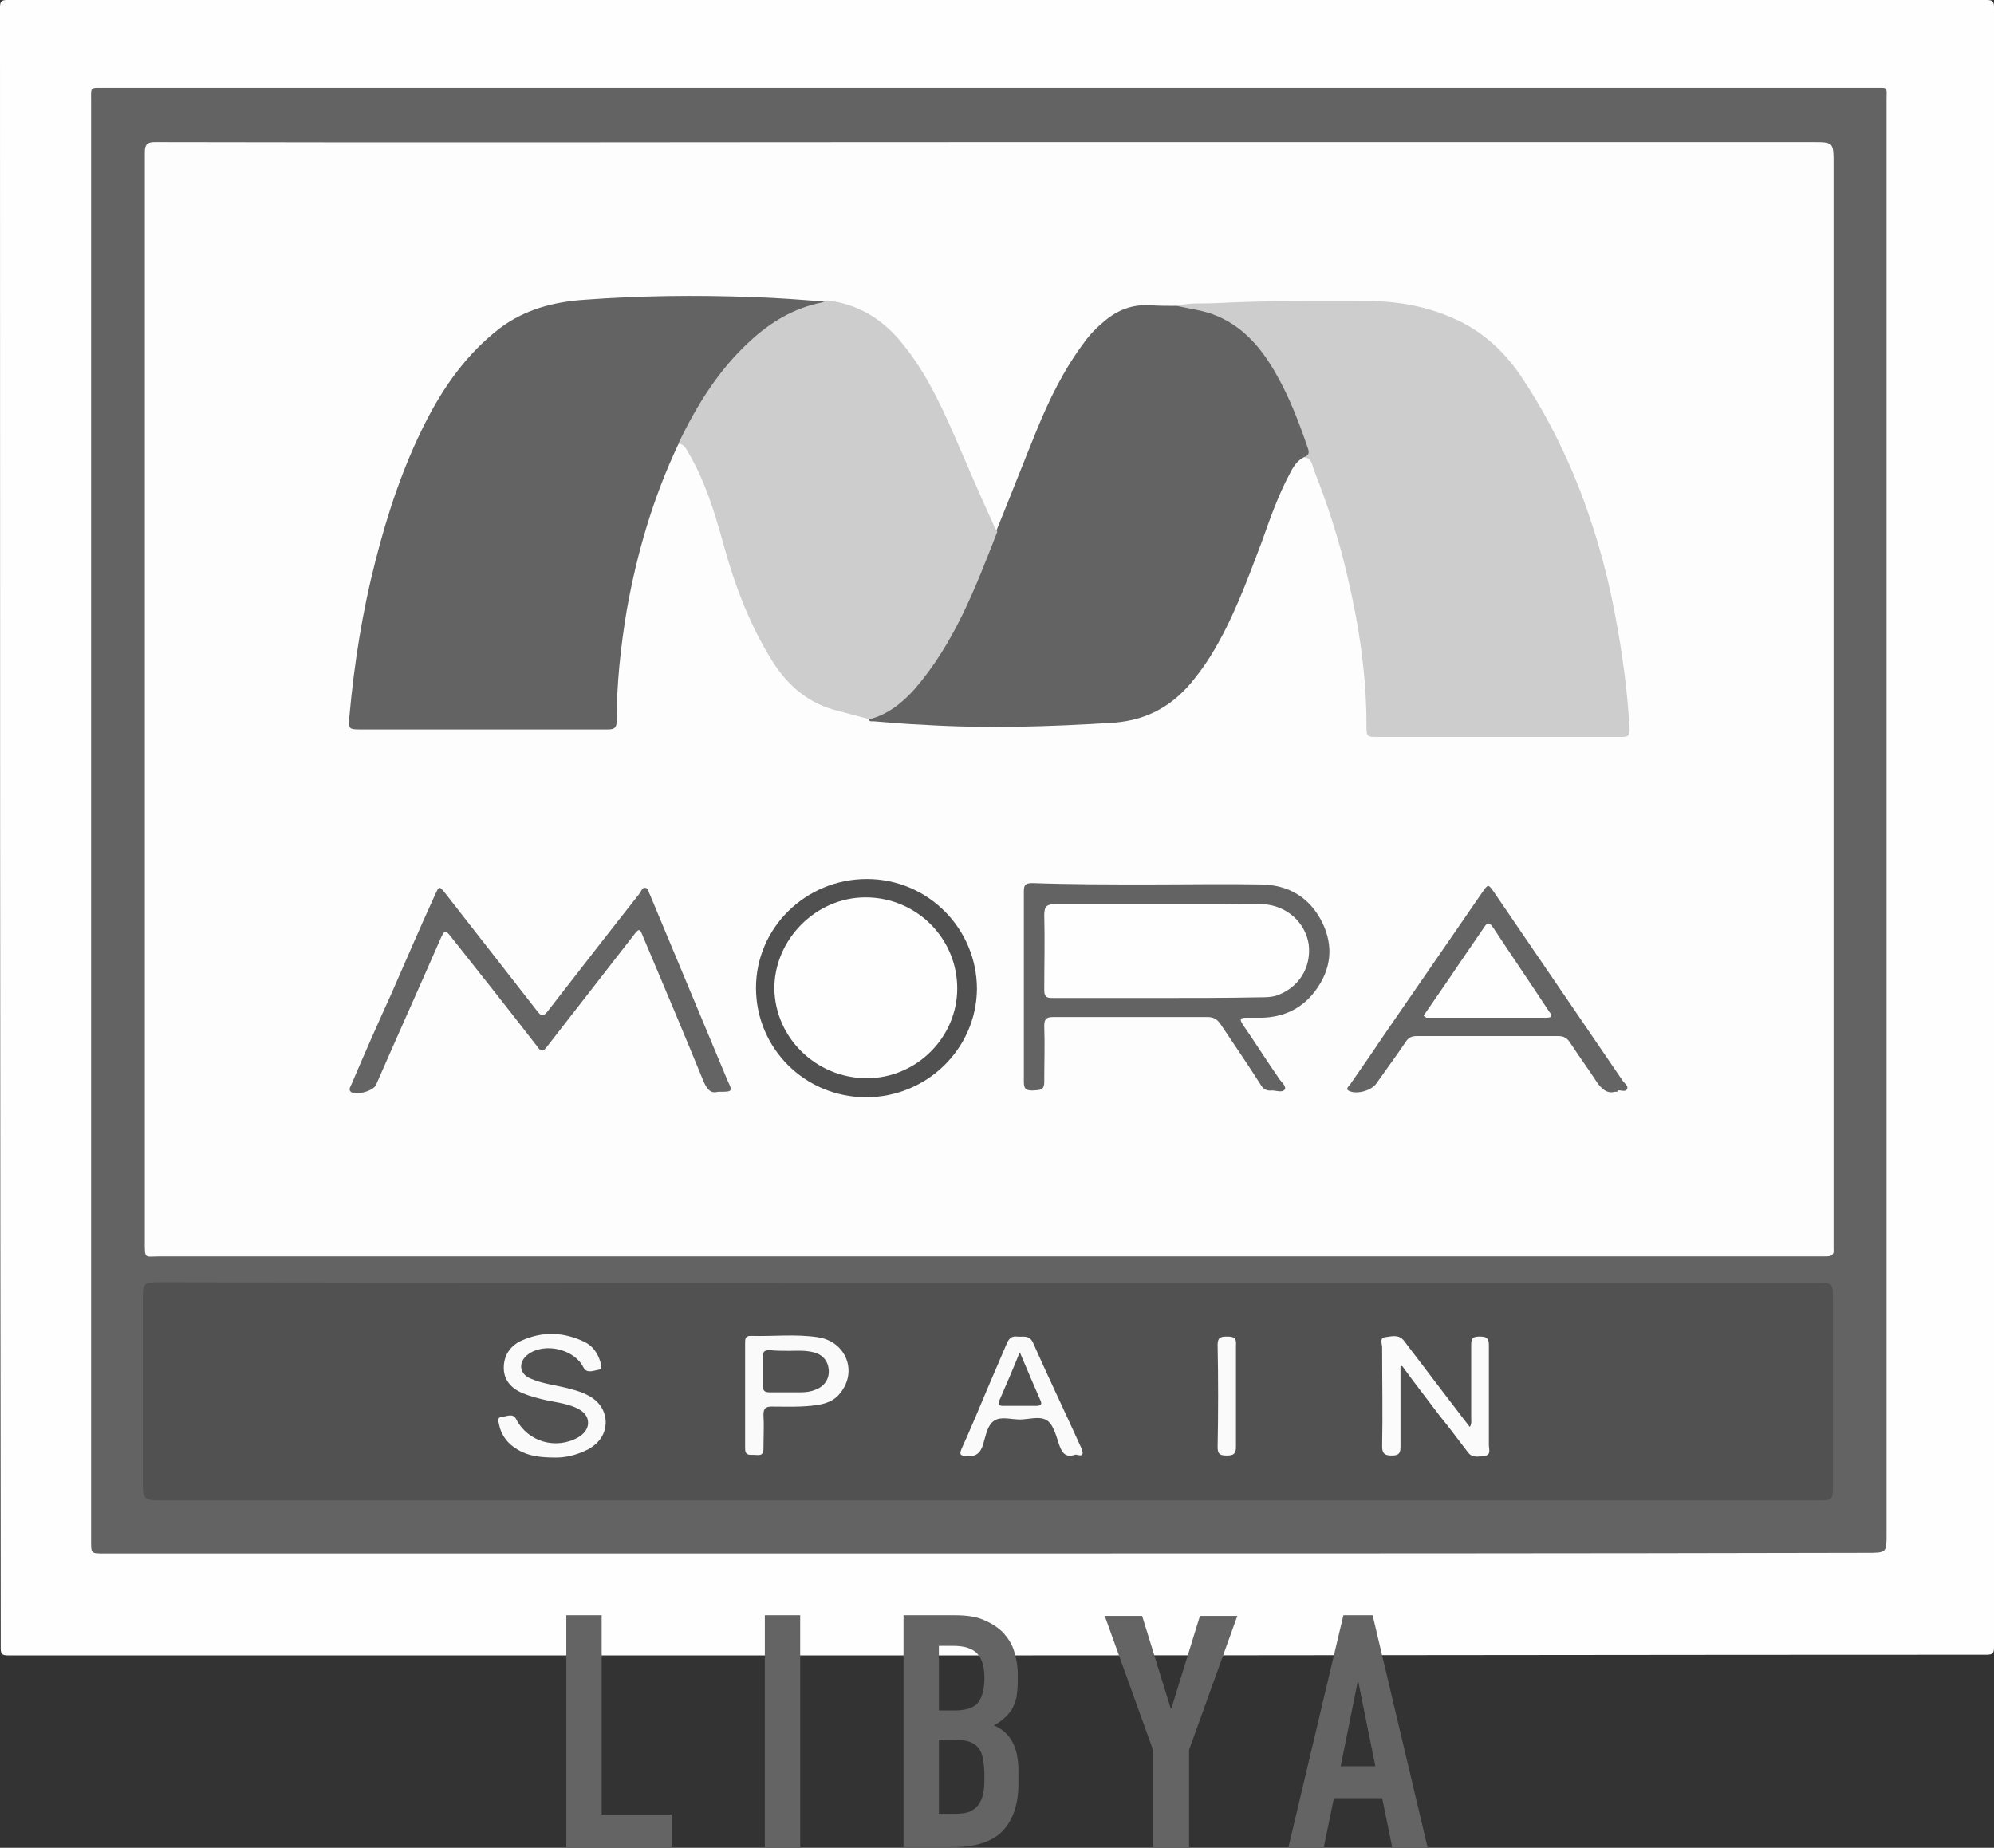 <?xml version="1.0" encoding="utf-8"?>
<!-- Generator: Adobe Illustrator 23.1.0, SVG Export Plug-In . SVG Version: 6.00 Build 0)  -->
<svg version="1.1" id="Layer_1" xmlns="http://www.w3.org/2000/svg" xmlns:xlink="http://www.w3.org/1999/xlink" x="0px" y="0px"
	 viewBox="0 0 293.3 271.8" style="enable-background:new 0 0 293.3 271.8;" xml:space="preserve">
<rect x="0" y="0" width="293.3" height="271.8" fill="#333333" stroke="none"/>
<style type="text/css">
	.st0{fill:#FEFEFE;}
	.st1{fill:#636363;}
	.st2{fill:#FDFDFD;}
	.st3{fill:#515151;}
	.st4{fill:#CDCDCD;}
	.st5{fill:#646464;}
	.st6{fill:#505050;}
	.st7{fill:#FBFBFB;}
	.st8{fill:#FAFAFA;}
</style>
<g>
	<g>
		<g>
			<path class="st0" d="M146.7,243.5c-48.5,0-97,0-145.5,0c-0.9,0-1.1-0.2-1.1-1.1C0,161.9,0,81.5,0,1.1C0,0.2,0.2,0,1.1,0
				c97,0,194.1,0,291.1,0c0.9,0,1.1,0.2,1.1,1.1c0,80.4,0,160.8,0,241.2c0,0.9-0.2,1.1-1.1,1.1C243.7,243.4,195.2,243.5,146.7,243.5
				z"/>
			<path class="st1" d="M145.4,228.5c-43.4,0-86.8,0-130.1,0c-1.9,0-1.9,0-1.9-1.8c0-70.6,0-141.2,0-211.8c0-2.2-0.2-2,1.9-2
				c86.8,0,173.7,0,260.5,0c2,0,1.7-0.2,1.7,1.8c0,70.3,0,140.6,0,210.9c0,2.8,0,2.8-2.9,2.8C231.6,228.5,188.5,228.5,145.4,228.5z"
				/>
			<path class="st2" d="M145.5,20.9c40.3,0,80.7,0,121,0c3.2,0,3.2,0,3.2,3.2c0,52.9,0,105.7,0,158.6c0,0.3,0,0.7,0,1
				c0.1,0.9-0.3,1.1-1.1,1.1c-0.8,0-1.6,0-2.4,0c-80.9,0-161.7,0-242.6,0c-2.4,0-2.3,0.5-2.3-2.3c0-53.4,0-106.7,0-160.1
				c0-1.2,0.4-1.5,1.5-1.5C63.6,21,104.5,20.9,145.5,20.9z"/>
			<path class="st3" d="M145.6,188.7c40.5,0,81.1,0,121.6,0c2.4,0,2.4,0,2.4,2.4c0,9.2,0,18.4,0,27.6c0,1.9-0.1,2-2,2
				c-81.4,0-162.9,0-244.3,0c-2,0-2.3-0.3-2.3-2.4c0-9.1,0-18.2,0-27.4c0-2.1,0.2-2.3,2.3-2.3C64.1,188.7,104.8,188.7,145.6,188.7z"
				/>
			<path class="st1" d="M99.8,65.3c-3.7,7.8-6.1,16-7.6,24.4c-0.9,5.4-1.5,10.9-1.5,16.4c0,1.2-0.6,1.2-1.5,1.2
				c-8.5,0-16.9,0-25.4,0c-3.5,0-7.1,0-10.6,0c-1.9,0-2,0-1.8-2c0.7-7.7,1.9-15.3,3.8-22.7c1.8-7.1,4.1-14,7.4-20.5
				c2.7-5.3,6.1-10.1,10.9-13.8c3.7-2.8,8-3.9,12.5-4.2c8.1-0.6,16.3-0.7,24.4-0.4c3.7,0.1,7.5,0.4,11.2,0.7c0.1,1-0.7,0.8-1.2,0.9
				c-2.4,0.5-4.5,1.6-6.5,2.9c-3.7,2.4-6.4,5.7-8.9,9.2c-1.5,2.1-2.8,4.3-3.9,6.6C100.8,64.6,100.4,65,99.8,65.3z"/>
			<path class="st4" d="M173.1,45c1.9-0.5,3.8-0.3,5.7-0.4c7.5-0.4,15-0.3,22.5-0.3c4.7,0,9.2,0.9,13.5,3c3.8,1.9,6.8,4.8,9.1,8.3
				c3,4.5,5.5,9.3,7.6,14.3c2.7,6.5,4.7,13.3,6,20.2c1.1,5.7,1.9,11.5,2.2,17.3c0,0.9-0.4,1-1.1,1c-2.2,0-4.5,0-6.7,0
				c-9.7,0-19.5,0-29.2,0c-1.7,0-1.7,0-1.7-1.7c0-7.4-1.1-14.7-2.8-21.9c-1.2-5.3-2.9-10.5-4.9-15.6c-0.3-0.7-0.3-1.8-1.4-1.9
				c-0.9-4.2-2.6-8.1-4.7-11.8c-1.6-3-3.7-5.6-6.6-7.4c-1.9-1.2-4.2-1.8-6.4-2.1C173.7,45.8,173.1,45.7,173.1,45z"/>
			<path class="st1" d="M173.1,45c1.7,0.4,3.5,0.6,5.2,1.2c4.4,1.6,7.2,4.9,9.4,8.8c2,3.5,3.4,7.2,4.7,11c0.2,0.6,0.1,1-0.5,1.2
				c-1.1,0.5-1.7,1.5-2.2,2.5c-1.7,3.2-2.9,6.6-4.1,10c-2.2,5.8-4.3,11.6-7.6,16.9c-0.7,1.1-1.4,2.1-2.2,3.1
				c-3,3.9-6.8,6.2-11.9,6.6c-9.4,0.6-18.9,0.9-28.3,0.3c-2.4-0.1-4.7-0.3-7.1-0.5c-0.3,0-0.6,0.1-0.7-0.3c0.2-0.3,0.3-0.6,0.7-0.8
				c4.4-2,7.2-5.6,9.5-9.6c2.5-4.2,4.6-8.5,6.3-13c0.5-1.2,1-2.4,1.5-3.6c0.1-0.3,0.5-0.4,0.7-0.6c2-4.9,3.9-9.8,5.9-14.7
				c1.9-4.7,4.1-9.2,7.2-13.3c0.8-1.1,1.8-2.1,2.9-3c1.9-1.6,4-2.4,6.5-2.3C170.5,45,171.8,45,173.1,45z"/>
			<path class="st4" d="M146.7,78.2c-3.2,8.2-6.3,16.4-12.2,23.2c-1.8,2-3.9,3.7-6.6,4.4c-1.5-0.4-3-0.8-4.5-1.2
				c-4.3-1-7.4-3.6-9.7-7.2c-3.4-5.4-5.6-11.2-7.3-17.4c-1.3-4.7-2.7-9.3-5.2-13.5c-0.3-0.6-0.6-1.1-1.4-1.3
				c2.7-5.6,5.9-10.8,10.5-15c3-2.8,6.5-4.9,10.6-5.7c0.3-0.1,0.5-0.2,0.8-0.3c4.3,0.5,7.7,2.5,10.5,5.7c3.6,4.2,5.9,9,8.1,14
				c1.9,4.4,3.8,8.8,5.8,13.2C146.2,77.5,146.5,77.9,146.7,78.2z"/>
			<path class="st1" d="M168.9,130.1c5.6,0,11.2-0.1,16.7,0c4.1,0.1,7.1,2,8.9,5.6c1.7,3.5,1.3,6.9-1,10c-1.9,2.6-4.6,3.9-7.8,4
				c-0.8,0-1.6,0-2.4,0c-0.9,0-1,0.2-0.5,1c1.8,2.6,3.5,5.3,5.3,7.9c0.3,0.5,1.1,1.1,0.9,1.6c-0.3,0.6-1.3,0.2-1.9,0.2
				c-0.8,0.1-1.3-0.2-1.7-0.9c-1.9-3-3.9-5.9-5.9-8.9c-0.5-0.7-1-1-1.9-1c-7.6,0-15.1,0-22.7,0c-1,0-1.3,0.3-1.3,1.3
				c0.1,2.8,0,5.5,0,8.3c0,1.3-0.8,1.1-1.6,1.2c-0.8,0-1.4,0-1.4-1.2c0-9.4,0-18.7,0-28.1c0-1,0.3-1.2,1.3-1.2
				C157.5,130.1,163.2,130.1,168.9,130.1z"/>
			<path class="st5" d="M105.6,160.6c-1.1,0.3-1.6-0.4-2.1-1.5c-2.9-7.1-5.9-14.2-8.9-21.3c-0.5-1.3-0.6-1.3-1.5-0.1
				c-4.2,5.4-8.4,10.8-12.6,16.2c-0.6,0.8-0.9,0.9-1.5,0c-4.1-5.3-8.3-10.6-12.5-15.9c-1-1.3-1.1-1.3-1.8,0.3
				c-3.1,7.1-6.3,14.2-9.4,21.3c-0.4,0.9-3,1.6-3.7,1c-0.4-0.4,0-0.8,0.1-1.1c1.9-4.5,3.9-9,5.9-13.4c2.1-4.8,4.2-9.7,6.4-14.5
				c0.6-1.3,0.6-1.3,1.5-0.2c4.5,5.8,9,11.5,13.5,17.3c0.6,0.8,0.9,0.9,1.6,0c4.5-5.8,9-11.6,13.5-17.3c0.2-0.3,0.4-0.9,0.8-0.8
				c0.5,0,0.5,0.7,0.7,1c3.8,9.1,7.6,18.2,11.4,27.3C107.8,160.6,107.8,160.6,105.6,160.6z"/>
			<path class="st5" d="M237.5,160.6c-1.1,0.3-1.9-0.4-2.6-1.4c-1.3-2-2.7-3.9-4-5.9c-0.4-0.6-0.9-0.9-1.7-0.9c-6.9,0-13.8,0-20.8,0
				c-0.7,0-1.2,0.2-1.6,0.8c-1.4,2.1-2.9,4.1-4.3,6.1c-0.7,1.1-2.8,1.7-4,1.2c-0.7-0.3-0.1-0.7,0.1-1c1.6-2.3,3.2-4.6,4.8-7
				c4.9-7.1,9.7-14.1,14.6-21.2c0.9-1.3,0.9-1.3,1.8,0c6.3,9.2,12.6,18.5,18.9,27.7c0.3,0.4,0.9,0.8,0.6,1.2
				c-0.2,0.5-0.9,0.1-1.4,0.2C238,160.6,237.9,160.6,237.5,160.6z"/>
			<path class="st6" d="M127.4,161.4c-9,0-16.2-7.2-16.2-16.1c0-8.8,7.3-16,16.3-16c9,0,16.2,7.3,16.2,16.2
				C143.6,154.3,136.3,161.4,127.4,161.4z"/>
			<path class="st7" d="M206,201c0,0.7,0,1.4,0,2.1c0,3.3,0,6.5,0,9.8c0,1-0.4,1.2-1.3,1.2c-0.9,0-1.4-0.2-1.4-1.3
				c0.1-4.9,0-9.8,0-14.6c0-0.5-0.4-1.4,0.4-1.5c0.9-0.1,2-0.5,2.8,0.5c1.8,2.4,3.6,4.7,5.4,7.1c1.4,1.8,2.8,3.7,4.3,5.6
				c0.3-0.5,0.2-1,0.2-1.4c0-3.6,0-7.2,0-10.7c0-0.9,0.2-1.2,1.2-1.2c0.9,0,1.4,0.1,1.4,1.2c0,4.9,0,9.8,0,14.8
				c0,0.5,0.3,1.3-0.4,1.5c-0.9,0.1-2,0.5-2.7-0.5c-1.4-1.8-2.7-3.6-4.1-5.3c-1.8-2.4-3.7-4.8-5.5-7.3
				C206.2,200.9,206.1,200.9,206,201z"/>
			<path class="st8" d="M81.8,214.4c-2.3,0-4.1-0.2-5.7-1.2c-1.4-0.8-2.4-2.1-2.7-3.7c-0.1-0.4-0.3-1,0.4-1.1c0.7,0,1.6-0.6,2.1,0.3
				c1.7,3.4,5.9,4.6,9.2,2.7c0.8-0.5,1.4-1.2,1.4-2.1c0-1-0.6-1.6-1.5-2.1c-1.4-0.7-3-0.9-4.5-1.2c-1.3-0.3-2.5-0.6-3.7-1.1
				c-1.6-0.7-2.7-1.9-2.7-3.7c0-1.8,0.9-3.2,2.6-4c3.1-1.4,6.2-1.3,9.3,0.2c1.2,0.6,1.9,1.6,2.3,2.9c0.1,0.4,0.4,1.1-0.3,1.2
				c-0.7,0.1-1.7,0.6-2.2-0.4c-1.3-2.6-5.6-3.7-8.1-1.9c-1.5,1.1-1.4,2.9,0.4,3.6c1.6,0.7,3.3,0.9,5,1.3c1.1,0.3,2.1,0.5,3.1,1
				c1.7,0.8,2.8,2.1,2.9,4c0,1.9-1,3.2-2.6,4.1C84.7,214.1,83.1,214.4,81.8,214.4z"/>
			<path class="st8" d="M109.6,205.2c0-2.5,0-5,0-7.6c0-0.6,0-1.1,0.8-1.1c3.3,0.1,6.6-0.3,9.9,0.2c4.1,0.6,5.9,5,3.3,8.2
				c-0.9,1.2-2.2,1.6-3.6,1.8c-2.1,0.3-4.3,0.2-6.5,0.2c-0.9,0-1.2,0.3-1.2,1.2c0.1,1.7,0,3.3,0,5c0,1.2-0.8,0.9-1.4,0.9
				c-0.7,0-1.3,0.1-1.3-0.9C109.6,210.5,109.6,207.8,109.6,205.2z"/>
			<path class="st8" d="M158.1,214c-1.3,0.4-1.8-0.2-2.2-1.2c-0.5-1.3-0.8-3-1.8-3.8c-1.1-0.8-2.7-0.2-4.1-0.2
				c-1.3,0-2.8-0.5-3.8,0.2c-1,0.7-1.2,2.2-1.6,3.5c-0.4,1.3-1.1,1.8-2.5,1.7c-0.8-0.1-1-0.2-0.7-1c1.4-3.1,2.7-6.2,4-9.3
				c0.9-2.1,1.8-4.2,2.7-6.3c0.3-0.7,0.7-1.1,1.5-1c0.8,0.1,1.7-0.3,2.3,0.8c2.3,5.2,4.8,10.4,7.2,15.7
				C159.7,214.7,158.3,213.8,158.1,214z"/>
			<path class="st8" d="M181.8,205.4c0,2.5,0,5,0,7.4c0,1-0.3,1.3-1.3,1.3c-0.9,0-1.4-0.1-1.4-1.2c0.1-5,0.1-10.1,0-15.1
				c0-1.1,0.5-1.2,1.4-1.2c1,0,1.4,0.2,1.3,1.3C181.8,200.3,181.8,202.9,181.8,205.4z"/>
			<path class="st0" d="M170.4,146.8c-5.2,0-10.4,0-15.6,0c-0.9,0-1.2-0.2-1.2-1.2c0-3.7,0.1-7.3,0-11c0-1.3,0.4-1.6,1.6-1.6
				c8.1,0,16.3,0,24.4,0c2.1,0,4.2-0.1,6.2,0c3.5,0.2,6.2,2.7,6.7,5.9c0.4,3.4-1.4,6.3-4.6,7.5c-0.9,0.3-1.8,0.3-2.6,0.3
				C180.2,146.8,175.3,146.8,170.4,146.8C170.4,146.8,170.4,146.8,170.4,146.8z"/>
			<path class="st0" d="M209.4,149.4c1.7-2.5,3.4-4.9,5-7.3c1.3-1.9,2.6-3.8,3.9-5.7c0.5-0.8,0.8-0.7,1.3,0
				c2.7,4.1,5.5,8.2,8.2,12.3c0.3,0.4,0.8,1-0.3,1c-5.9,0-11.8,0-17.7,0C209.7,149.6,209.6,149.6,209.4,149.4z"/>
			<path class="st0" d="M140.8,145.4c0,7.2-6,13.2-13.3,13.2c-7.4,0-13.5-5.9-13.6-13.2c0-7.2,6.1-13.4,13.4-13.4
				C134.8,132,140.8,138,140.8,145.4z"/>
			<path class="st3" d="M116.1,198.7c1.1,0,2.3-0.1,3.5,0.2c1.4,0.3,2.2,1.3,2.3,2.6c0.1,1.3-0.6,2.4-1.9,2.9
				c-0.7,0.3-1.4,0.4-2.2,0.4c-1.5,0-3.1,0-4.6,0c-0.7,0-1-0.2-1-1c0-1.4,0-2.8,0-4.3c0-0.7,0.3-0.9,1-0.9
				C114.1,198.7,115.1,198.7,116.1,198.7z"/>
			<path class="st6" d="M150,198.9c1,2.4,2,4.7,3,7c0.3,0.6,0.2,0.9-0.6,0.9c-1.6,0-3.2,0-4.8,0c-0.6,0-0.8-0.1-0.6-0.8
				C148,203.7,149,201.4,150,198.9z"/>
		</g>
	</g>
	<g>
		<path class="st5" d="M83.3,271.8v-34.2h5.2v29.3h10.3v4.9H83.3z"/>
		<path class="st5" d="M112.5,271.8v-34.2h5.2v34.2H112.5z"/>
		<path class="st5" d="M132.9,271.8v-34.2h7.6c1.7,0,3.1,0.2,4.2,0.7c1.2,0.5,2.1,1.1,2.9,1.9c0.7,0.8,1.3,1.7,1.6,2.8
			c0.3,1,0.5,2.1,0.5,3.2v1.2c0,0.9-0.1,1.7-0.2,2.4c-0.2,0.6-0.4,1.2-0.7,1.7c-0.6,0.9-1.5,1.7-2.6,2.3c1.2,0.5,2.1,1.3,2.7,2.4
			c0.6,1.1,0.9,2.5,0.9,4.3v1.9c0,3-0.8,5.3-2.3,6.9c-1.5,1.6-4,2.4-7.4,2.4H132.9z M138.1,242.2v9.4h2.3c1.7,0,2.9-0.4,3.5-1.2
			c0.6-0.8,0.9-2,0.9-3.6c0-1.5-0.3-2.7-1-3.5s-1.9-1.2-3.6-1.2H138.1z M138.1,255.9v10.9h2.2c1.1,0,1.9-0.1,2.5-0.4
			c0.6-0.3,1-0.7,1.3-1.2c0.3-0.5,0.5-1.1,0.6-1.8c0.1-0.7,0.1-1.5,0.1-2.3c0-0.9-0.1-1.6-0.2-2.3c-0.1-0.6-0.3-1.2-0.6-1.6
			c-0.3-0.4-0.8-0.8-1.4-1c-0.6-0.2-1.3-0.3-2.3-0.3H138.1z"/>
		<path class="st5" d="M169.6,271.8v-14.4l-7.1-19.7h5.5l4.2,13.6h0.1l4.2-13.6h5.5l-7.1,19.7v14.4H169.6z"/>
		<path class="st5" d="M189.5,271.8l8.1-34.2h4.3l8.1,34.2h-5.2l-1.5-7.3h-7.1l-1.5,7.3H189.5z M202.3,259.8l-2.5-12.4h-0.1
			l-2.5,12.4H202.3z"/>
	</g>
</g>
</svg>
